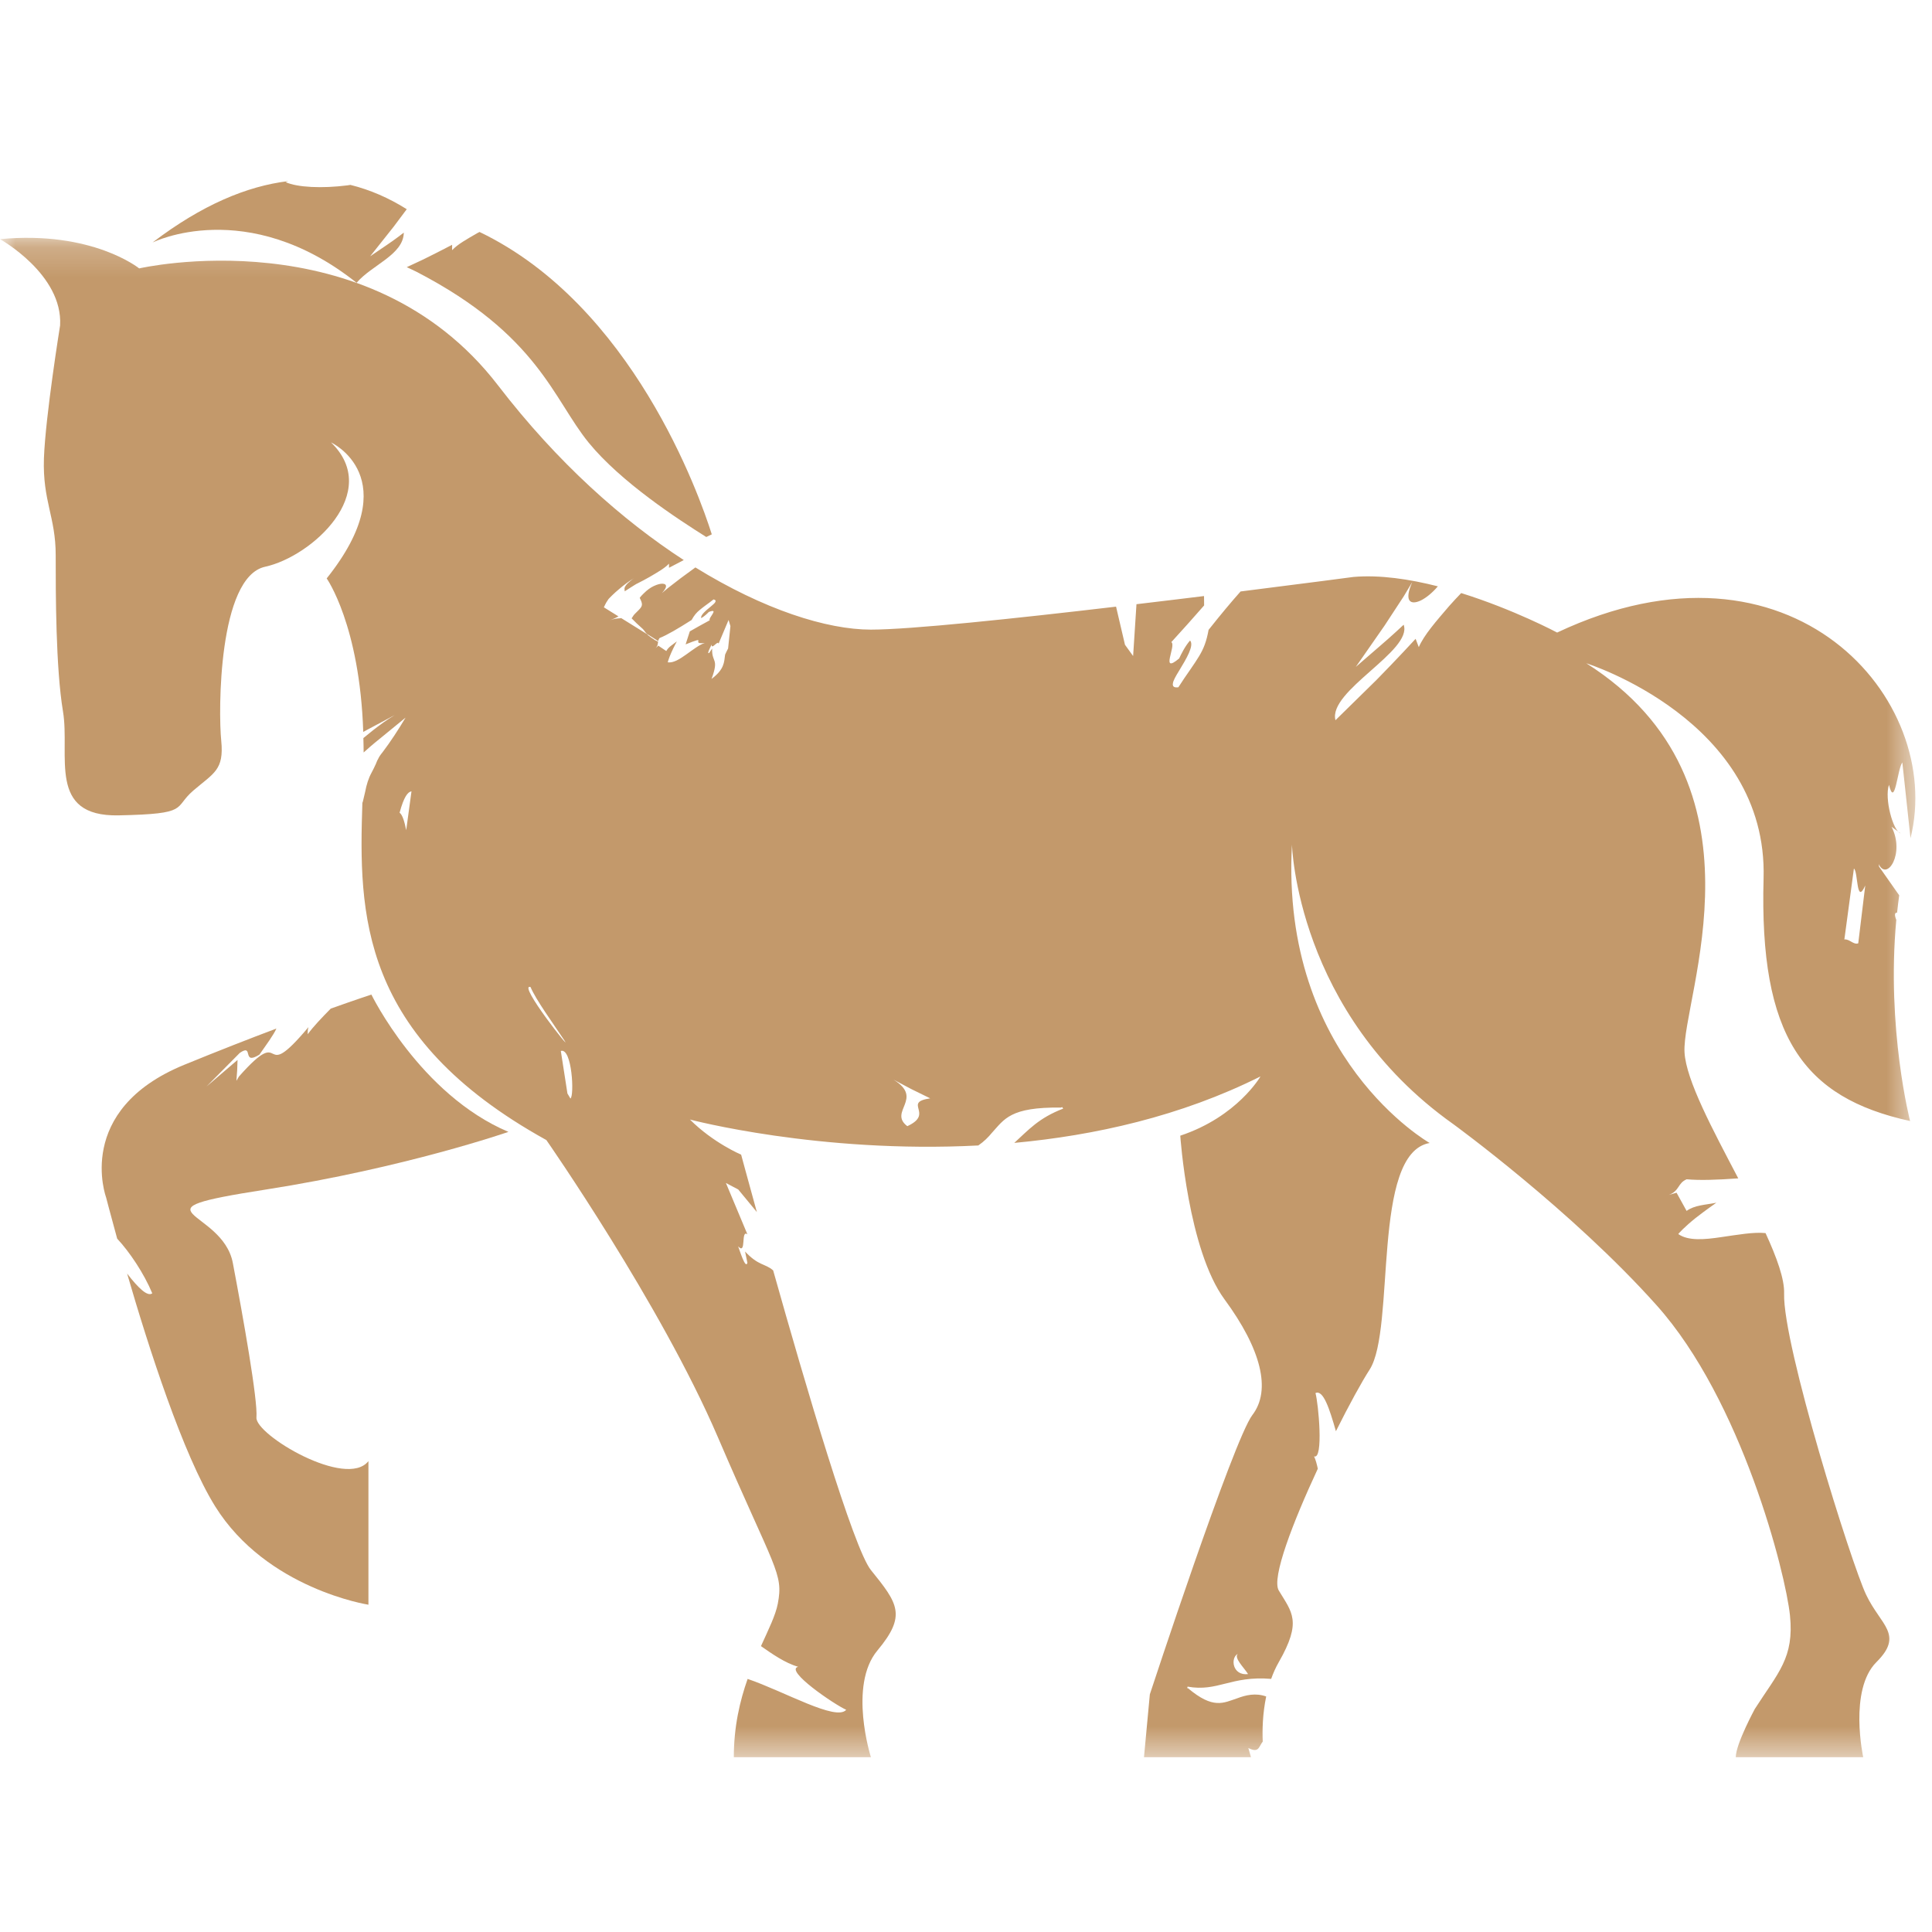 <?xml version="1.0" encoding="UTF-8"?>
<svg width="64px" height="64px" viewBox="0 0 64 64" version="1.1" xmlns="http://www.w3.org/2000/svg" xmlns:xlink="http://www.w3.org/1999/xlink">
    <!-- Generator: Sketch 46.2 (44496) - http://www.bohemiancoding.com/sketch -->
    <title>sport_of_kings_selected</title>
    <desc>Created with Sketch.</desc>
    <defs>
        <polygon id="path-1" points="0 0.194 0 50.526 63.449 50.526 63.449 0.194 2.01712032e-20 0.194"></polygon>
    </defs>
    <g id="Icons" stroke="none" stroke-width="1" fill="none" fill-rule="evenodd">
        <g id="sport_of_kings_selected">
            <g id="sport_of_kings" transform="translate(0, 6)">
                <g id="Group-3" transform="translate(0, 1.684)">
                    <mask id="mask-2" fill="white">
                        <use xlink:href="#path-1"></use>
                    </mask>
                    <g id="Clip-2"></g>
                    <path d="M61.557,23.564 C61.406,23.626 61.259,23.411 61.097,23.437 L61.413,21.088 C61.557,21.187 61.485,22.326 61.789,21.649 L61.557,23.564 Z M41.005,47.1 C40.863,47.233 41.211,47.558 41.344,47.772 C40.825,47.835 40.75,47.237 41.005,47.1 L41.005,47.1 Z M30.056,29.622 C29.417,29.136 30.622,28.71 29.598,28.08 C29.598,28.08 29.894,28.237 30.188,28.393 C30.502,28.545 30.814,28.7 30.814,28.7 C29.882,28.838 30.968,29.202 30.056,29.622 L30.056,29.622 Z M24.119,13.799 C24.086,13.863 24.053,13.924 24.02,14.001 C23.986,14.256 23.998,14.485 23.571,14.806 C23.832,14.099 23.571,14.284 23.591,13.799 L23.492,13.947 C23.398,13.997 23.547,13.728 23.574,13.669 C23.565,13.862 23.786,13.508 23.803,13.64 L24.135,12.853 L24.196,13.057 L24.119,13.799 Z M18.896,28.706 L18.797,28.539 C18.723,28.067 18.65,27.597 18.578,27.13 C18.951,27.014 19.03,28.626 18.896,28.706 L18.896,28.706 Z M17.575,25.013 C17.741,25.419 18.344,26.25 18.687,26.768 C19.041,27.297 17.117,24.872 17.575,25.013 L17.575,25.013 Z M13.456,19.817 C13.402,19.548 13.336,19.308 13.237,19.238 C13.381,18.704 13.51,18.549 13.631,18.53 L13.456,19.817 Z M62.843,22.55 C62.865,22.359 62.886,22.168 62.914,21.975 L62.247,21.025 L62.235,20.94 C62.507,21.523 63.112,20.588 62.661,19.705 L62.963,19.924 C62.706,19.844 62.42,18.761 62.575,18.314 C62.771,19.117 62.855,17.775 63.018,17.573 L63.288,20.082 C64.433,15.488 59.353,9.606 51.582,13.27 C51.582,13.27 50.16,12.511 48.404,11.962 C48.271,12.102 48.144,12.234 48.009,12.388 C47.574,12.896 47.178,13.344 46.999,13.753 L46.894,13.478 C46.894,13.478 46.252,14.176 45.595,14.843 C44.916,15.508 44.239,16.174 44.239,16.174 C43.983,15.205 46.809,13.874 46.498,13.011 C46.498,13.011 46.104,13.383 45.707,13.721 C45.309,14.065 44.913,14.408 44.913,14.408 C44.913,14.408 45.389,13.724 45.866,13.039 C46.098,12.686 46.328,12.334 46.502,12.068 C46.672,11.784 46.784,11.596 46.784,11.596 C46.502,12.232 46.718,12.371 47.065,12.208 C47.24,12.122 47.445,11.958 47.631,11.739 C46.697,11.502 45.718,11.353 44.836,11.428 C44.836,11.428 43.266,11.637 41.096,11.909 C40.788,12.255 40.439,12.672 40.036,13.181 C39.965,13.567 39.877,13.794 39.722,14.052 C39.643,14.181 39.551,14.323 39.432,14.493 C39.315,14.66 39.155,14.892 39.035,15.083 C38.879,15.104 38.838,15.047 38.854,14.954 C38.864,14.865 38.937,14.732 39.065,14.525 C39.294,14.147 39.568,13.694 39.422,13.534 C39.255,13.723 39.125,13.991 39.061,14.128 C38.413,14.673 38.979,13.687 38.801,13.588 C38.801,13.588 39.076,13.286 39.349,12.982 C39.618,12.677 39.888,12.372 39.888,12.372 C39.888,12.372 39.888,12.233 39.885,12.061 C39.17,12.148 38.415,12.241 37.647,12.331 L37.536,14.048 L37.266,13.674 L36.971,12.412 C33.604,12.808 30.151,13.173 28.85,13.173 C27.388,13.173 25.304,12.513 23.036,11.113 C22.917,11.201 22.737,11.333 22.546,11.472 C22.392,11.59 22.238,11.709 22.121,11.8 C22.004,11.899 21.927,11.963 21.927,11.963 C22.145,11.729 22.073,11.635 21.895,11.654 C21.807,11.665 21.691,11.706 21.575,11.773 C21.521,11.807 21.461,11.848 21.409,11.894 C21.373,11.926 21.25,12.039 21.191,12.12 C21.295,12.328 21.295,12.386 21.158,12.524 C21.126,12.558 21.083,12.597 21.037,12.645 C20.984,12.698 20.979,12.718 20.944,12.768 C20.936,12.777 20.93,12.79 20.923,12.799 C20.976,12.852 21.023,12.901 21.091,12.966 C21.117,12.99 21.14,13.012 21.166,13.035 C21.202,13.071 21.243,13.105 21.285,13.143 C21.334,13.19 21.348,13.221 21.38,13.26 C21.389,13.274 21.404,13.287 21.416,13.3 C21.419,13.305 21.426,13.31 21.432,13.315 C21.561,13.397 21.691,13.481 21.804,13.552 C21.81,13.519 21.822,13.486 21.851,13.451 C22.103,13.35 22.447,13.148 22.91,12.854 C22.997,12.697 23.071,12.61 23.18,12.521 C23.233,12.476 23.295,12.429 23.372,12.371 C23.449,12.316 23.554,12.239 23.636,12.173 C23.707,12.188 23.716,12.219 23.696,12.258 C23.679,12.295 23.625,12.342 23.539,12.414 C23.38,12.543 23.192,12.701 23.23,12.792 C23.333,12.735 23.433,12.637 23.48,12.588 C23.847,12.447 23.449,12.793 23.512,12.863 C23.512,12.863 23.345,12.955 23.18,13.045 C23.015,13.139 22.851,13.231 22.851,13.231 C22.851,13.231 22.815,13.34 22.781,13.447 C22.746,13.556 22.712,13.662 22.712,13.662 C23.515,13.34 22.825,13.679 23.347,13.615 C23.169,13.67 22.949,13.843 22.73,13.998 C22.517,14.15 22.308,14.282 22.121,14.257 C22.116,14.261 22.161,14.102 22.243,13.923 C22.322,13.747 22.421,13.563 22.421,13.563 C22.282,13.675 22.141,13.747 22.072,13.883 L21.807,13.704 C21.775,13.736 21.748,13.762 21.718,13.788 C21.795,13.705 21.79,13.638 21.8,13.571 L21.758,13.553 C21.75,13.549 21.746,13.545 21.74,13.542 C21.727,13.535 21.713,13.531 21.7,13.524 C21.68,13.513 21.662,13.495 21.642,13.482 C21.592,13.452 21.543,13.42 21.5,13.382 C21.491,13.374 21.479,13.369 21.469,13.36 C21.456,13.348 21.449,13.337 21.439,13.326 C21.08,13.103 20.797,12.927 20.576,12.79 C20.567,12.791 20.563,12.792 20.554,12.796 C20.393,12.804 20.296,12.831 20.202,12.86 C20.336,12.816 20.417,12.775 20.488,12.735 C20.358,12.654 20.247,12.584 20.158,12.53 C20.228,12.573 19.969,12.411 19.869,12.35 C19.864,12.345 19.859,12.342 19.854,12.34 C19.859,12.342 19.864,12.345 19.869,12.35 C19.915,12.377 20.004,12.434 20.158,12.53 C20.141,12.518 20.098,12.49 20.004,12.435 L20.006,12.433 L20.006,12.431 L20.02,12.4 C20.028,12.381 20.038,12.359 20.051,12.336 C20.073,12.29 20.103,12.239 20.143,12.183 C20.143,12.169 20.237,12.079 20.289,12.027 C20.354,11.964 20.425,11.9 20.506,11.833 C20.583,11.766 20.669,11.697 20.763,11.628 C20.813,11.594 20.862,11.558 20.914,11.524 L21.014,11.463 C20.958,11.495 20.862,11.572 20.802,11.63 C20.745,11.685 20.717,11.729 20.7,11.761 C20.672,11.829 20.698,11.859 20.693,11.905 C20.747,11.868 20.817,11.825 20.894,11.776 C20.961,11.735 21.088,11.65 21.13,11.636 C21.246,11.577 21.377,11.509 21.51,11.433 C21.778,11.276 22.021,11.139 22.161,10.988 L22.162,11.124 C22.162,11.124 22.379,11.008 22.651,10.869 C20.623,9.551 18.47,7.649 16.497,5.081 C12.18,-0.538 4.61,1.207 4.61,1.207 C4.61,1.207 3.058,-0.054 -0,0.238 C-0,0.238 2.087,1.4 1.991,3.096 C1.991,3.096 1.505,6.1 1.455,7.504 C1.409,8.91 1.845,9.442 1.845,10.703 C1.845,11.963 1.845,14.433 2.087,15.887 C2.329,17.339 1.551,19.374 3.93,19.326 C6.308,19.277 5.726,19.085 6.405,18.503 C7.085,17.921 7.425,17.824 7.329,16.856 C7.229,15.887 7.229,11.428 8.783,11.09 C10.335,10.751 12.666,8.62 10.966,6.972 C10.966,6.972 13.489,8.135 10.822,11.477 C10.822,11.477 11.917,13.024 12.033,16.561 C12.574,16.273 13.076,16.004 13.076,16.004 C12.8,16.167 12.583,16.334 12.369,16.497 C12.224,16.613 12.123,16.694 12.037,16.766 C12.041,16.923 12.046,17.077 12.046,17.243 C12.175,17.128 12.308,17.005 12.623,16.753 C12.894,16.529 13.169,16.305 13.435,16.088 C13.188,16.501 12.942,16.879 12.675,17.232 C12.593,17.33 12.551,17.401 12.527,17.455 C12.489,17.518 12.474,17.57 12.451,17.622 C12.404,17.726 12.356,17.823 12.306,17.916 C12.205,18.101 12.141,18.313 12.098,18.539 C12.074,18.645 12.049,18.754 12.021,18.866 C12.016,18.882 12.011,18.897 12.004,18.912 C11.885,22.556 11.887,26.645 18.099,30.082 C18.099,30.082 21.883,35.508 23.777,39.916 C25.669,44.326 25.96,44.421 25.766,45.439 C25.691,45.827 25.462,46.286 25.208,46.846 C25.574,47.101 26.005,47.406 26.44,47.53 C25.973,47.648 27.649,48.788 28.032,48.955 C27.702,49.345 25.98,48.346 24.766,47.932 C24.512,48.654 24.309,49.503 24.309,50.526 L28.85,50.526 C28.85,50.526 28.095,48.152 29.066,46.99 C30.036,45.827 29.75,45.439 28.85,44.326 C28.275,43.614 26.687,38.219 25.612,34.4 C25.343,34.165 25.132,34.257 24.681,33.774 L24.759,34.15 C24.693,34.369 24.504,33.734 24.452,33.604 C24.738,33.908 24.529,33.033 24.759,33.205 L24.047,31.504 L24.455,31.719 L25.072,32.467 C24.754,31.317 24.551,30.565 24.551,30.565 C24.551,30.565 23.631,30.179 22.855,29.402 C22.855,29.402 27.127,30.536 32.407,30.261 C32.595,30.133 32.74,29.986 32.859,29.841 C33.27,29.394 33.457,28.983 35.149,29.006 L35.183,28.988 C35.198,29.006 35.21,29.027 35.22,29.04 C34.404,29.354 34.074,29.744 33.599,30.176 C36.262,29.93 39.111,29.298 41.755,27.974 C41.755,27.974 40.991,29.307 39.098,29.937 C39.098,29.937 39.352,33.715 40.566,35.362 C41.778,37.01 42.119,38.366 41.487,39.19 C40.858,40.013 38.09,48.443 38.09,48.443 C38.09,48.443 37.946,49.993 37.896,50.526 L41.44,50.526 C41.392,50.358 41.353,50.221 41.353,50.221 C41.708,50.402 41.696,50.175 41.83,50.009 C41.813,49.63 41.824,49.091 41.944,48.514 C41.59,48.388 41.265,48.469 40.989,48.573 C40.524,48.728 40.19,48.944 39.355,48.241 L39.327,48.239 C39.329,48.221 39.336,48.2 39.34,48.188 C40.347,48.368 40.769,47.821 42.109,47.931 C42.176,47.742 42.258,47.556 42.361,47.377 C43.137,46.021 42.798,45.731 42.361,45.003 C42.114,44.593 42.828,42.744 43.654,40.969 C43.622,40.819 43.585,40.677 43.53,40.56 C43.85,40.682 43.674,38.806 43.577,38.463 C43.836,38.343 44.042,38.987 44.254,39.727 C44.693,38.85 45.107,38.094 45.37,37.687 C46.242,36.331 45.418,30.518 47.359,30.179 C47.359,30.179 42.408,27.369 42.798,20.295 C42.798,20.295 42.942,25.866 48.135,29.549 C48.135,29.549 52.065,32.407 54.878,35.556 C57.695,38.704 59.149,44.421 59.295,45.827 C59.439,47.232 58.907,47.717 58.13,48.928 C58.13,48.928 57.5,50.091 57.5,50.526 L61.721,50.526 C61.721,50.526 61.236,48.298 62.158,47.377 C63.08,46.458 62.304,46.165 61.82,45.148 C61.333,44.132 59.053,36.864 59.101,35.169 C59.117,34.686 58.858,33.974 58.486,33.164 C58.091,33.122 57.548,33.222 57.018,33.297 C56.458,33.381 55.926,33.427 55.597,33.197 C55.58,33.197 55.826,32.938 56.158,32.673 C56.487,32.413 56.857,32.158 56.857,32.158 C56.476,32.233 56.137,32.236 55.871,32.429 L55.538,31.826 C55.443,31.853 55.367,31.875 55.282,31.9 C55.274,31.901 55.256,31.906 55.242,31.91 C55.256,31.906 55.274,31.901 55.282,31.9 C55.64,31.765 55.574,31.505 55.873,31.381 C56.292,31.42 56.86,31.403 57.582,31.351 C56.74,29.743 55.852,28.098 55.802,27.175 C55.704,25.382 58.81,18.26 52.549,14.288 C52.549,14.288 58.568,16.177 58.421,21.41 C58.275,26.642 59.73,28.677 63.274,29.451 C63.274,29.451 62.485,26.39 62.817,22.79 C62.747,22.61 62.769,22.544 62.843,22.55 L62.843,22.55 Z" id="Fill-1" fill="#C3996B" mask="url(#mask-2)"></path>
                </g>
                <path d="M8.789,33.408 C13.424,32.684 16.842,31.495 16.842,31.495 C13.913,30.255 12.303,26.947 12.303,26.947 C12.303,26.947 11.812,27.106 10.957,27.411 C10.664,27.708 10.381,28.004 10.193,28.261 C10.198,28.191 10.186,28.127 10.218,28.025 C8.522,30.049 9.552,27.812 7.914,29.663 C7.88,29.719 7.86,29.754 7.831,29.804 C7.831,29.804 7.843,29.628 7.857,29.452 C7.863,29.282 7.869,29.112 7.869,29.112 L6.841,29.992 L7.943,28.879 C8.423,28.549 7.991,29.309 8.593,28.937 C8.819,28.613 9.069,28.274 9.156,28.072 C8.274,28.404 7.244,28.806 6.103,29.273 C2.442,30.772 3.515,33.667 3.515,33.667 C3.515,33.667 3.654,34.204 3.882,35.033 C4.287,35.465 4.768,36.179 5.044,36.843 C4.883,36.964 4.576,36.659 4.211,36.19 C4.919,38.626 6.062,42.19 7.128,43.901 C8.836,46.64 12.205,47.158 12.205,47.158 L12.205,42.401 C11.472,43.333 8.446,41.524 8.495,40.955 C8.544,40.386 8.056,37.646 7.713,35.838 C7.371,34.027 4.151,34.131 8.789,33.408" id="Fill-4" fill="#C3996B"></path>
                <path d="M15.885,1.684 C15.86,1.698 15.838,1.708 15.812,1.722 C15.469,1.921 15.159,2.091 14.977,2.288 L14.977,2.109 C14.977,2.109 14.481,2.37 13.984,2.612 C13.805,2.695 13.629,2.777 13.474,2.85 C13.587,2.904 13.699,2.953 13.814,3.012 C17.832,5.097 18.329,7.228 19.502,8.665 C20.571,9.972 22.451,11.195 23.396,11.789 C23.471,11.753 23.533,11.723 23.579,11.701 C23.162,10.379 20.943,4.112 15.885,1.684" id="Fill-6" fill="#C3996B"></path>
                <path d="M13.376,1.706 C13.376,1.706 13.095,1.927 12.82,2.111 C12.54,2.3 12.262,2.49 12.262,2.49 C12.262,2.49 12.65,2 13.041,1.509 C13.195,1.302 13.343,1.105 13.474,0.93 C12.887,0.561 12.266,0.288 11.608,0.125 C11.575,0.13 11.539,0.135 11.504,0.141 C10.664,0.247 9.857,0.209 9.462,0.034 C9.494,0.024 9.515,0.011 9.545,0 C8.181,0.165 6.688,0.787 5.053,2.033 C5.053,2.033 8.172,0.472 11.813,3.368 C12.316,2.775 13.366,2.441 13.376,1.706" id="Fill-8" fill="#C3996B"></path>
            </g>
        </g>
    </g>
</svg>